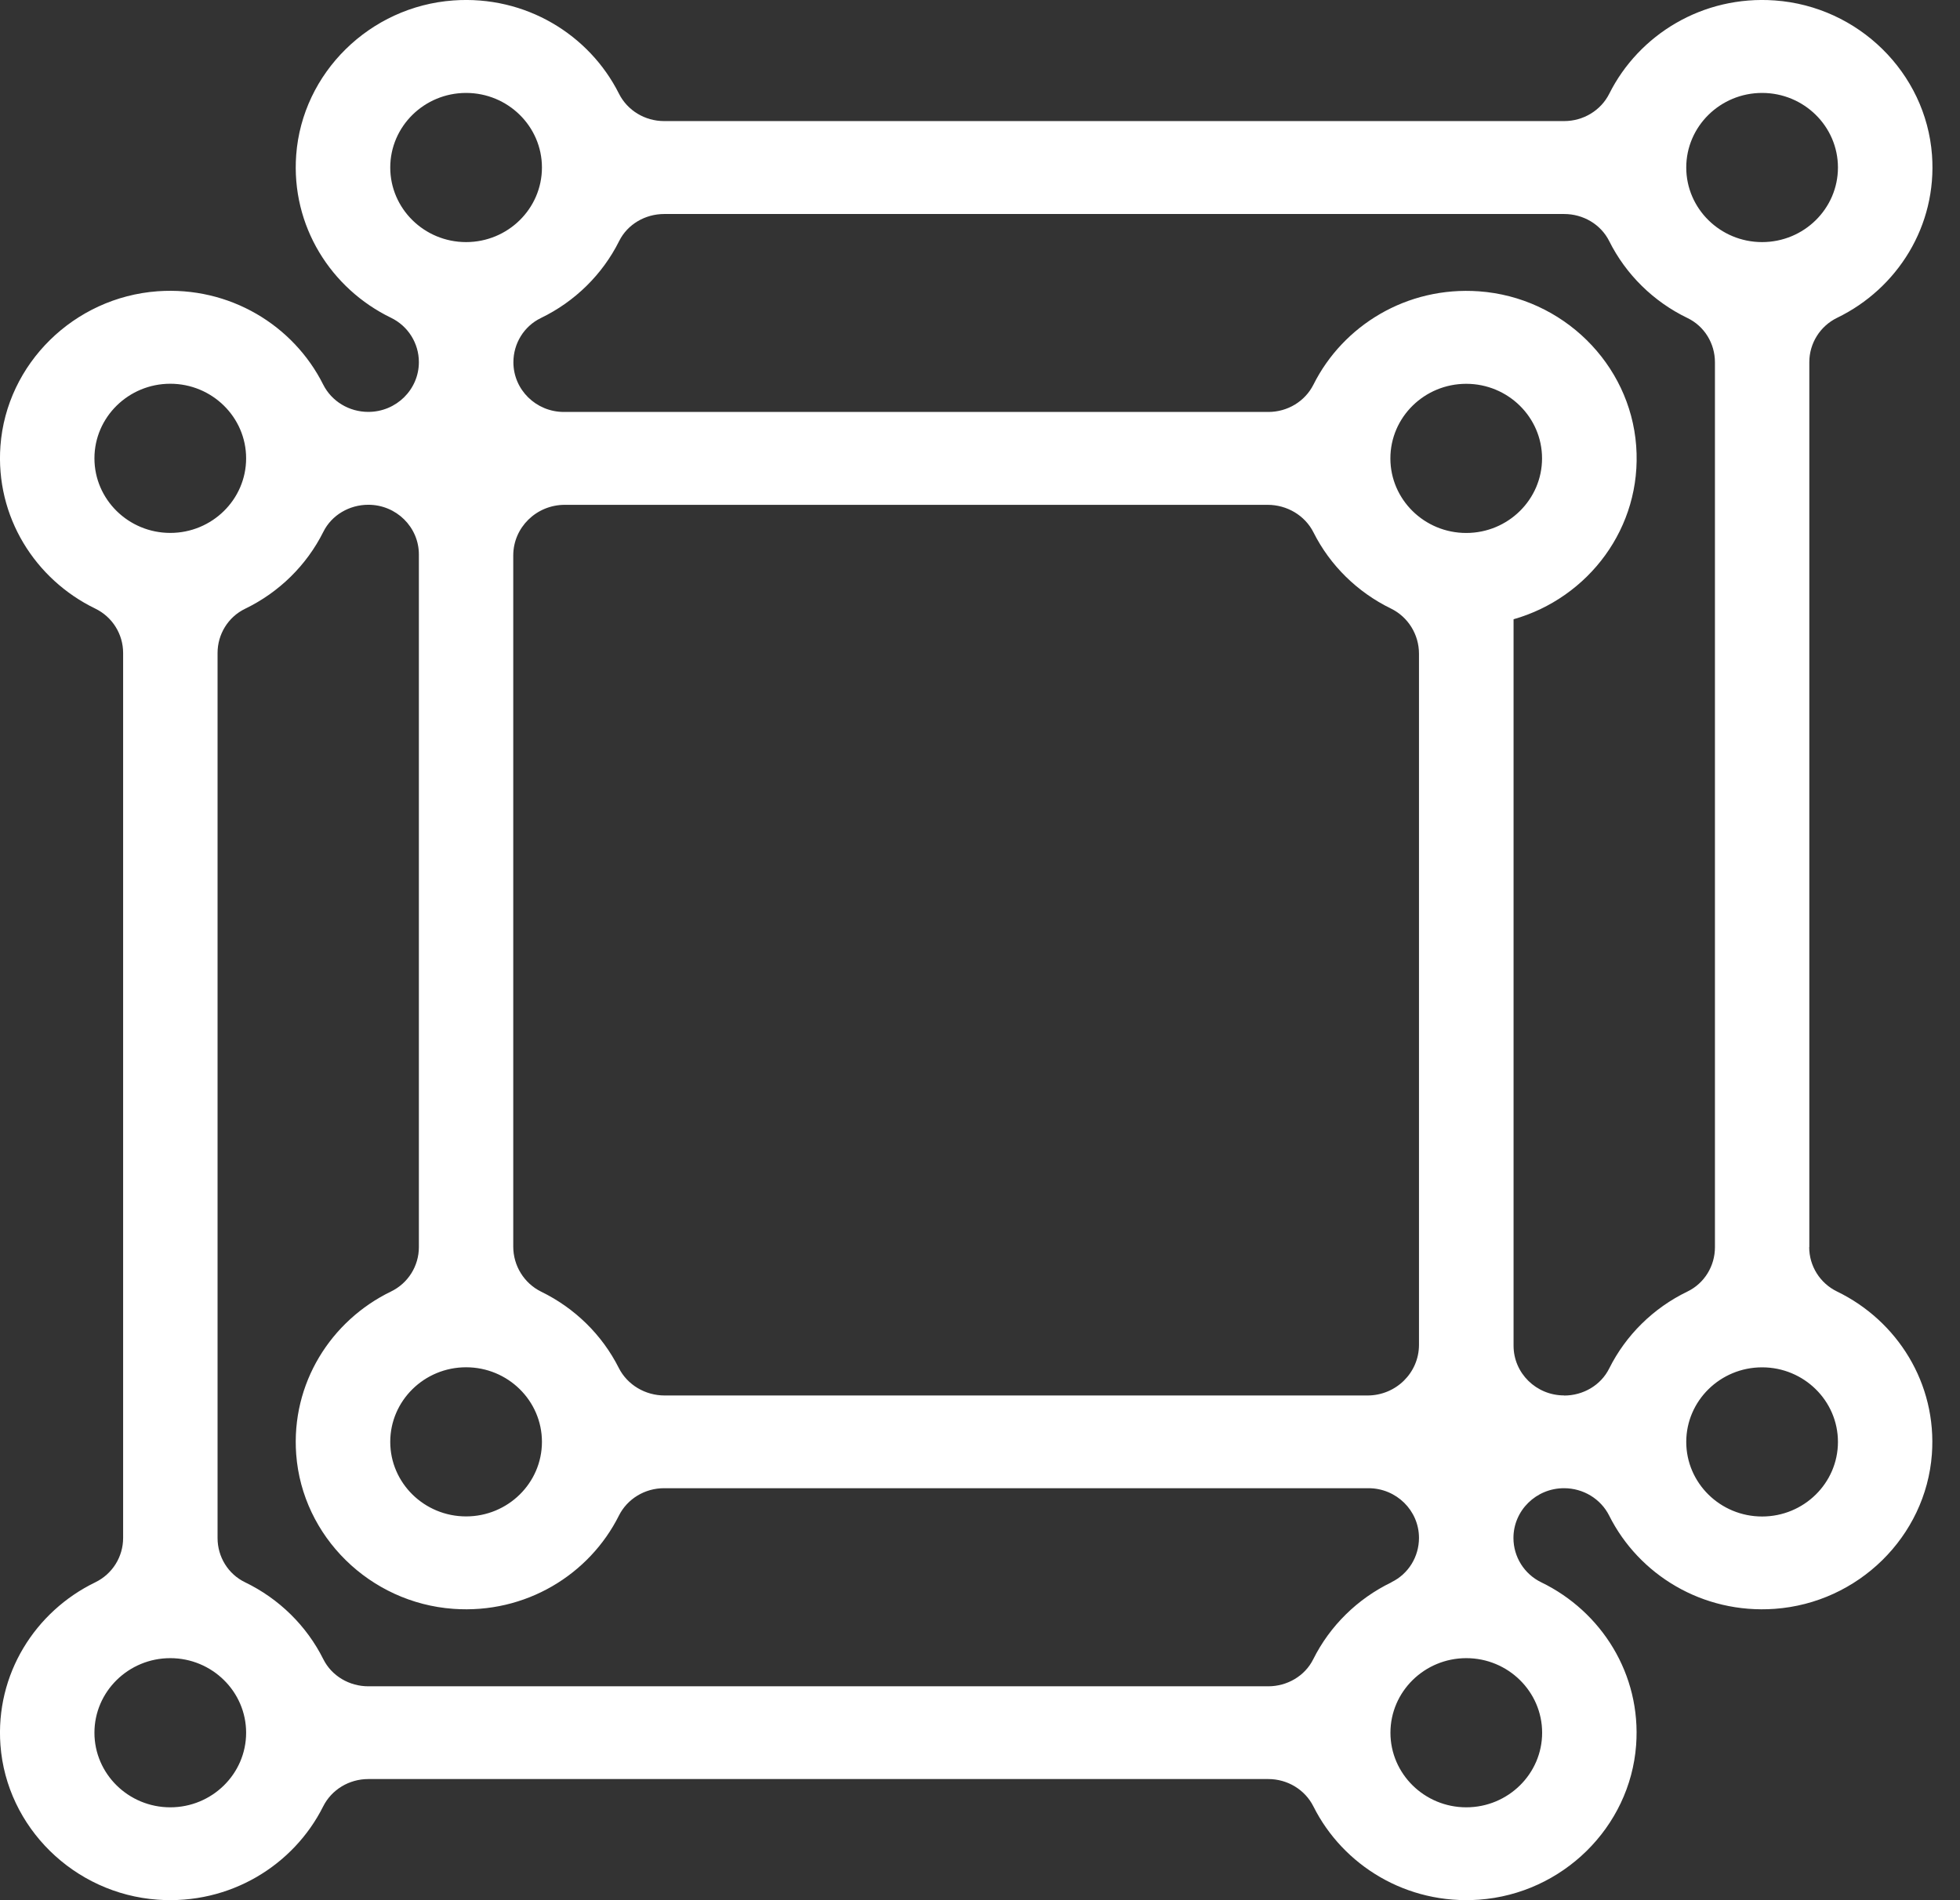 <svg xmlns="http://www.w3.org/2000/svg" width="66" height="64" viewBox="0 0 66 64" fill="none"><rect x="0" y="0" width="66" height="64" fill="#333333" stroke="none"/><path d="M60.926 42.007V12.197C60.926 11.564 61.288 10.982 61.866 10.702C63.883 9.724 65.234 7.613 65.057 5.219C64.851 2.453 62.58 0.217 59.765 0.015C57.332 -0.16 55.186 1.17 54.191 3.154C53.907 3.722 53.315 4.078 52.671 4.078H22.362C21.718 4.078 21.127 3.722 20.842 3.154C19.846 1.17 17.701 -0.16 15.266 0.015C12.454 0.217 10.18 2.451 9.974 5.219C9.797 7.613 11.148 9.724 13.165 10.702C13.744 10.982 14.105 11.564 14.105 12.197C14.105 13.121 13.343 13.873 12.401 13.873C11.757 13.873 11.166 13.518 10.881 12.949C9.887 10.965 7.74 9.636 5.307 9.81C2.492 10.015 0.221 12.249 0.015 15.015C-0.162 17.408 1.189 19.519 3.206 20.497C3.785 20.777 4.146 21.359 4.146 21.992V51.8C4.146 52.434 3.785 53.015 3.206 53.295C1.189 54.273 -0.162 56.385 0.015 58.778C0.221 61.544 2.492 63.78 5.307 63.983C7.74 64.157 9.887 62.828 10.881 60.844C11.166 60.275 11.757 59.92 12.401 59.92H42.708C43.352 59.92 43.943 60.275 44.228 60.844C45.222 62.828 47.368 64.157 49.802 63.983C52.614 63.78 54.888 61.546 55.094 58.778C55.271 56.385 53.92 54.273 51.902 53.295C51.324 53.015 50.963 52.434 50.963 51.8C50.963 50.876 51.725 50.124 52.667 50.124C53.311 50.124 53.902 50.48 54.187 51.048C55.181 53.033 57.328 54.362 59.761 54.187C62.573 53.985 64.847 51.751 65.053 48.983C65.23 46.589 63.879 44.478 61.861 43.5C61.283 43.22 60.922 42.638 60.922 42.005L60.926 42.007ZM59.336 3.13C60.745 3.13 61.89 4.257 61.89 5.642C61.89 7.027 60.745 8.154 59.336 8.154C57.928 8.154 56.782 7.027 56.782 5.642C56.782 4.257 57.928 3.13 59.336 3.13ZM13.141 5.642C13.141 4.257 14.287 3.13 15.695 3.13C17.104 3.13 18.249 4.257 18.249 5.642C18.249 7.027 17.104 8.154 15.695 8.154C14.287 8.154 13.141 7.027 13.141 5.642ZM3.18 15.437C3.18 14.052 4.326 12.925 5.734 12.925C7.142 12.925 8.288 14.052 8.288 15.437C8.288 16.822 7.142 17.949 5.734 17.949C4.326 17.949 3.18 16.822 3.18 15.437ZM5.734 60.872C4.326 60.872 3.18 59.745 3.18 58.36C3.18 56.975 4.326 55.848 5.734 55.848C7.142 55.848 8.288 56.975 8.288 58.36C8.288 59.745 7.142 60.872 5.734 60.872ZM51.929 58.36C51.929 59.745 50.783 60.872 49.375 60.872C47.967 60.872 46.821 59.745 46.821 58.36C46.821 56.975 47.967 55.848 49.375 55.848C50.783 55.848 51.929 56.975 51.929 58.36ZM46.856 53.293C45.713 53.845 44.782 54.76 44.221 55.885C43.941 56.449 43.345 56.796 42.706 56.796H12.403C11.764 56.796 11.17 56.449 10.888 55.885C10.327 54.76 9.396 53.845 8.253 53.293C7.679 53.017 7.326 52.432 7.326 51.803V21.994C7.326 21.365 7.679 20.782 8.253 20.504C9.396 19.952 10.327 19.037 10.888 17.912C11.168 17.348 11.764 17.001 12.403 17.001C13.343 17.001 14.105 17.751 14.105 18.675V42.005C14.105 42.638 13.744 43.22 13.165 43.5C11.148 44.478 9.797 46.589 9.974 48.983C10.18 51.749 12.451 53.985 15.266 54.187C17.701 54.362 19.846 53.033 20.84 51.048C21.125 50.48 21.716 50.124 22.36 50.124H46.081C47.02 50.124 47.782 50.874 47.782 51.798C47.782 52.427 47.43 53.011 46.856 53.289V53.293ZM44.23 17.932C44.788 19.043 45.708 19.946 46.839 20.497C47.421 20.782 47.782 21.376 47.782 22.016V45.295C47.782 46.238 47.005 47.001 46.048 47.001H22.38C21.729 47.001 21.125 46.645 20.836 46.072C20.277 44.961 19.357 44.058 18.227 43.507C17.645 43.222 17.283 42.628 17.283 41.988V18.709C17.283 17.766 18.061 17.003 19.018 17.003H42.686C43.336 17.003 43.941 17.358 44.23 17.932ZM49.373 17.951C47.964 17.951 46.819 16.824 46.819 15.439C46.819 14.054 47.964 12.927 49.373 12.927C50.781 12.927 51.926 14.054 51.926 15.439C51.926 16.824 50.781 17.951 49.373 17.951ZM15.695 46.051C17.104 46.051 18.249 47.177 18.249 48.563C18.249 49.948 17.104 51.074 15.695 51.074C14.287 51.074 13.141 49.948 13.141 48.563C13.141 47.177 14.287 46.051 15.695 46.051ZM52.669 46.999C51.729 46.999 50.967 46.249 50.967 45.325V20.857C53.488 20.14 55.302 17.766 55.096 15.017C54.89 12.251 52.619 10.015 49.804 9.812C47.368 9.638 45.224 10.967 44.23 12.951C43.945 13.52 43.354 13.875 42.71 13.875H18.989C18.05 13.875 17.288 13.126 17.288 12.201C17.288 11.572 17.64 10.989 18.214 10.711C19.357 10.159 20.288 9.244 20.849 8.119C21.129 7.555 21.725 7.208 22.364 7.208H52.671C53.311 7.208 53.904 7.555 54.187 8.119C54.748 9.244 55.678 10.159 56.822 10.711C57.396 10.986 57.748 11.572 57.748 12.201V42.009C57.748 42.638 57.396 43.222 56.822 43.5C55.678 44.052 54.748 44.967 54.187 46.092C53.907 46.656 53.311 47.003 52.671 47.003L52.669 46.999ZM59.336 51.077C57.928 51.077 56.782 49.95 56.782 48.565C56.782 47.179 57.928 46.053 59.336 46.053C60.745 46.053 61.89 47.179 61.89 48.565C61.89 49.95 60.745 51.077 59.336 51.077Z" fill="white"></path></svg>